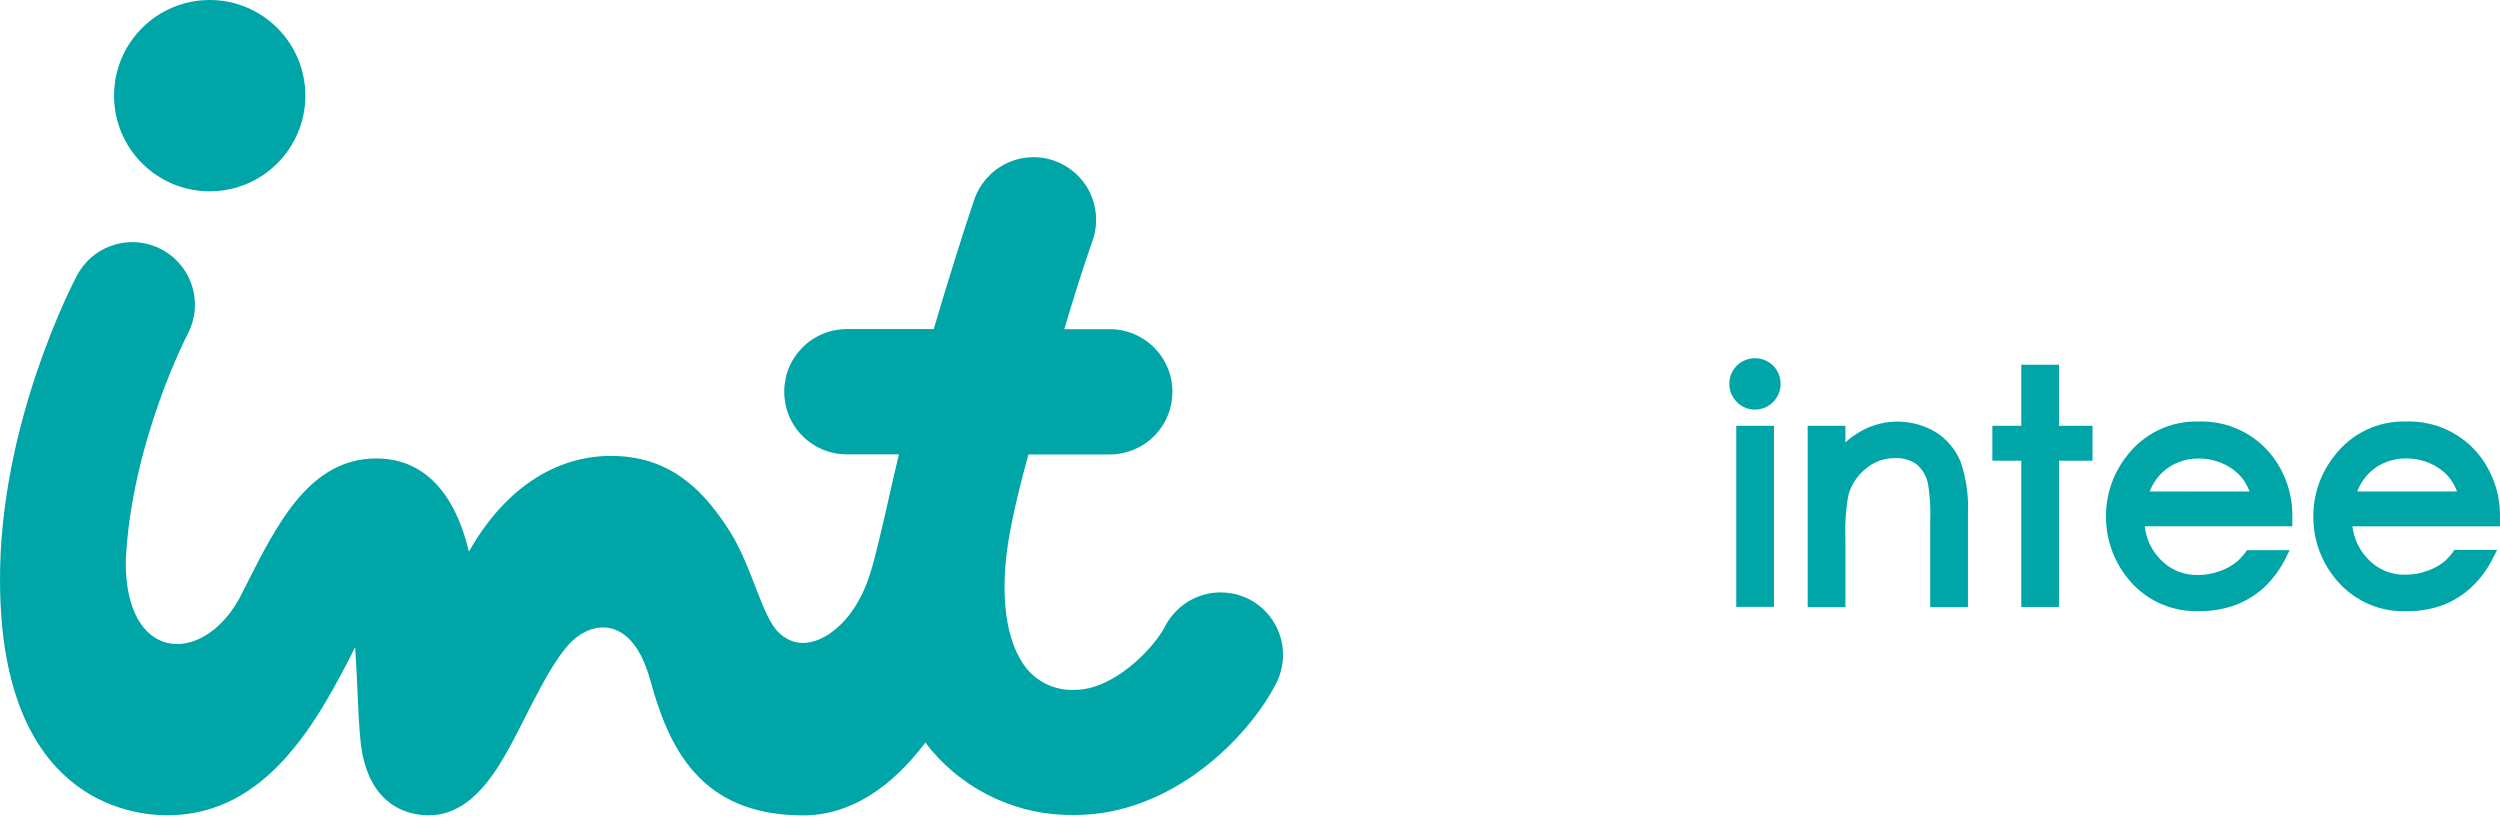 <svg width="163" height="54" viewBox="0 0 163 54" fill="none" xmlns="http://www.w3.org/2000/svg">
<path d="M13.672 12.474C17.117 12.474 19.909 9.681 19.909 6.237C19.909 2.792 17.117 0 13.672 0C10.228 0 7.436 2.792 7.436 6.237C7.436 9.681 10.228 12.474 13.672 12.474Z" fill="#00A5A8"/>
<path d="M81.462 39.077C80.5 38.582 79.38 38.489 78.349 38.819C77.319 39.148 76.461 39.874 75.964 40.836C75.2 42.32 72.588 44.977 70.103 44.977C69.516 45.01 68.928 44.907 68.387 44.676C67.845 44.445 67.364 44.092 66.982 43.645C65.536 41.912 65.121 38.657 65.841 34.726C66.058 33.516 66.478 31.706 67.052 29.63H72.359C73.442 29.63 74.48 29.2 75.246 28.434C76.012 27.668 76.442 26.629 76.442 25.546C76.442 24.463 76.012 23.424 75.246 22.659C74.48 21.893 73.442 21.462 72.359 21.462H69.39C70.027 19.328 70.664 17.302 71.25 15.646C71.598 14.621 71.526 13.5 71.048 12.529C70.57 11.558 69.726 10.816 68.702 10.467C67.677 10.118 66.556 10.191 65.585 10.669C64.614 11.147 63.872 11.991 63.523 13.015C62.783 15.187 61.822 18.271 60.879 21.456H55.209C54.673 21.456 54.142 21.562 53.647 21.767C53.152 21.972 52.702 22.273 52.324 22.653C51.945 23.032 51.645 23.482 51.44 23.977C51.236 24.473 51.131 25.004 51.132 25.54C51.131 26.076 51.236 26.607 51.44 27.102C51.645 27.597 51.945 28.048 52.324 28.427C52.702 28.806 53.152 29.107 53.647 29.312C54.142 29.518 54.673 29.623 55.209 29.623H58.611C58.26 31.025 57.834 33.089 57.337 35.115C56.903 36.899 56.547 38.574 55.368 40.097C54.19 41.619 52.24 42.683 50.756 41.224C49.673 40.179 49.029 36.911 47.57 34.624C46.003 32.172 44.003 29.98 40.448 29.744C36.575 29.489 33.001 31.655 30.574 35.968C29.376 30.974 26.668 29.891 24.547 29.891C20.228 29.891 18.113 34.064 16.068 38.109L15.577 39.077C13.105 43.441 8.123 43.154 8.2 36.529C8.576 28.884 12.15 21.94 12.239 21.775C12.742 20.818 12.846 19.701 12.527 18.668C12.209 17.635 11.493 16.77 10.538 16.264C10.065 16.013 9.546 15.857 9.013 15.806C8.479 15.755 7.94 15.81 7.428 15.967C6.916 16.125 6.439 16.382 6.026 16.723C5.613 17.065 5.272 17.485 5.021 17.959C4.811 18.354 -0.076 27.661 0.001 37.975C0.071 52.061 8.372 53.156 10.914 53.156C17.437 53.156 20.75 46.945 23.158 42.199C23.228 43.301 23.273 44.333 23.305 45.04C23.362 46.314 23.413 47.404 23.502 48.283C23.954 52.685 26.751 53.156 27.962 53.156C30.79 53.156 32.421 50.207 33.428 48.34C34.434 46.474 35.925 43.11 37.301 41.798C38.677 40.485 41.232 40.122 42.398 44.346C43.563 48.57 45.532 53.163 52.361 53.163C55.476 53.163 58.165 51.296 60.337 48.41C60.458 48.576 60.586 48.742 60.719 48.901C61.867 50.258 63.302 51.342 64.921 52.075C66.539 52.808 68.301 53.171 70.078 53.137C76.448 53.137 81.424 48.041 83.195 44.575C83.692 43.616 83.789 42.499 83.464 41.468C83.139 40.438 82.42 39.578 81.462 39.077Z" fill="#00A5A8"/>
<path d="M115.664 27.762H113.205V39.567H115.664V27.762Z" fill="#00A5A8"/>
<path d="M113.243 23.838C113.086 23.994 112.961 24.18 112.877 24.384C112.792 24.589 112.75 24.808 112.753 25.03C112.75 25.249 112.793 25.467 112.877 25.669C112.961 25.872 113.086 26.055 113.243 26.208C113.395 26.367 113.579 26.493 113.781 26.578C113.984 26.664 114.202 26.707 114.422 26.705C114.642 26.706 114.861 26.663 115.065 26.578C115.268 26.492 115.453 26.367 115.607 26.208C115.763 26.054 115.886 25.871 115.97 25.669C116.055 25.466 116.098 25.249 116.097 25.03C116.098 24.809 116.055 24.59 115.971 24.385C115.887 24.181 115.763 23.995 115.607 23.838C115.291 23.529 114.867 23.356 114.425 23.356C113.983 23.356 113.559 23.529 113.243 23.838Z" fill="#00A5A8"/>
<path d="M126.232 28.189C125.5 27.746 124.663 27.505 123.808 27.489C122.952 27.473 122.107 27.684 121.359 28.099C120.986 28.306 120.637 28.554 120.32 28.838V27.762H117.861V39.586H120.32V35.126C120.282 34.195 120.342 33.261 120.499 32.342C120.676 31.645 121.074 31.024 121.633 30.571C122.162 30.11 122.842 29.861 123.544 29.871C124.058 29.839 124.567 29.988 124.984 30.291C125.373 30.63 125.632 31.094 125.716 31.603C125.84 32.378 125.884 33.164 125.85 33.948V39.586H128.309V33.521C128.368 32.356 128.204 31.19 127.825 30.087C127.5 29.307 126.944 28.645 126.232 28.189Z" fill="#00A5A8"/>
<path d="M134.247 23.781H131.788V27.762H129.902V30.037H131.788V39.574H134.247V30.037H136.432V27.762H134.247V23.781Z" fill="#00A5A8"/>
<path d="M149.46 33.77C149.498 32.333 149.049 30.925 148.186 29.776C147.622 29.036 146.89 28.442 146.05 28.043C145.21 27.644 144.286 27.452 143.357 27.482C142.455 27.456 141.56 27.645 140.745 28.034C139.931 28.423 139.221 29 138.675 29.718C137.78 30.849 137.299 32.252 137.311 33.693C137.309 35.255 137.881 36.762 138.917 37.93C139.478 38.566 140.176 39.068 140.958 39.399C141.739 39.73 142.586 39.881 143.433 39.841C144.222 39.852 145.006 39.718 145.746 39.446C146.432 39.19 147.064 38.805 147.606 38.312C148.201 37.751 148.689 37.086 149.046 36.35L149.288 35.872H146.504C146.322 36.141 146.108 36.387 145.867 36.605C145.527 36.886 145.138 37.102 144.72 37.242C144.267 37.407 143.788 37.491 143.306 37.49C142.846 37.502 142.388 37.416 141.963 37.238C141.538 37.06 141.156 36.794 140.841 36.458C140.277 35.874 139.925 35.119 139.84 34.311H149.46V33.77ZM140.159 32.043C140.347 31.56 140.641 31.124 141.019 30.769C141.665 30.189 142.508 29.877 143.376 29.896C143.928 29.895 144.474 30.015 144.975 30.247C145.44 30.457 145.851 30.768 146.179 31.158C146.387 31.429 146.552 31.73 146.67 32.05L140.159 32.043Z" fill="#00A5A8"/>
<path d="M159.405 36.585C159.062 36.866 158.672 37.082 158.252 37.222C157.801 37.388 157.324 37.472 156.844 37.471C156.383 37.483 155.925 37.397 155.5 37.219C155.075 37.041 154.693 36.775 154.378 36.439C153.823 35.86 153.471 35.115 153.378 34.318H162.998V33.77C163.036 32.333 162.587 30.925 161.724 29.775C161.158 29.035 160.423 28.44 159.581 28.041C158.739 27.643 157.813 27.451 156.882 27.482C155.981 27.454 155.086 27.643 154.272 28.032C153.459 28.421 152.75 28.999 152.206 29.718C151.303 30.847 150.817 32.254 150.83 33.7C150.825 35.262 151.399 36.772 152.442 37.936C153.003 38.572 153.701 39.074 154.483 39.405C155.264 39.736 156.11 39.887 156.958 39.847C157.747 39.858 158.531 39.724 159.271 39.452C159.959 39.188 160.591 38.794 161.131 38.293C161.726 37.731 162.214 37.066 162.571 36.331L162.813 35.853H160.029C159.851 36.121 159.641 36.367 159.405 36.585ZM154.55 30.763C155.193 30.181 156.035 29.869 156.901 29.89C157.453 29.887 158 30.006 158.5 30.24C158.967 30.447 159.379 30.759 159.704 31.151C159.912 31.423 160.079 31.724 160.201 32.043H153.69C153.879 31.558 154.173 31.121 154.55 30.763Z" fill="#00A5A8"/>
</svg>
